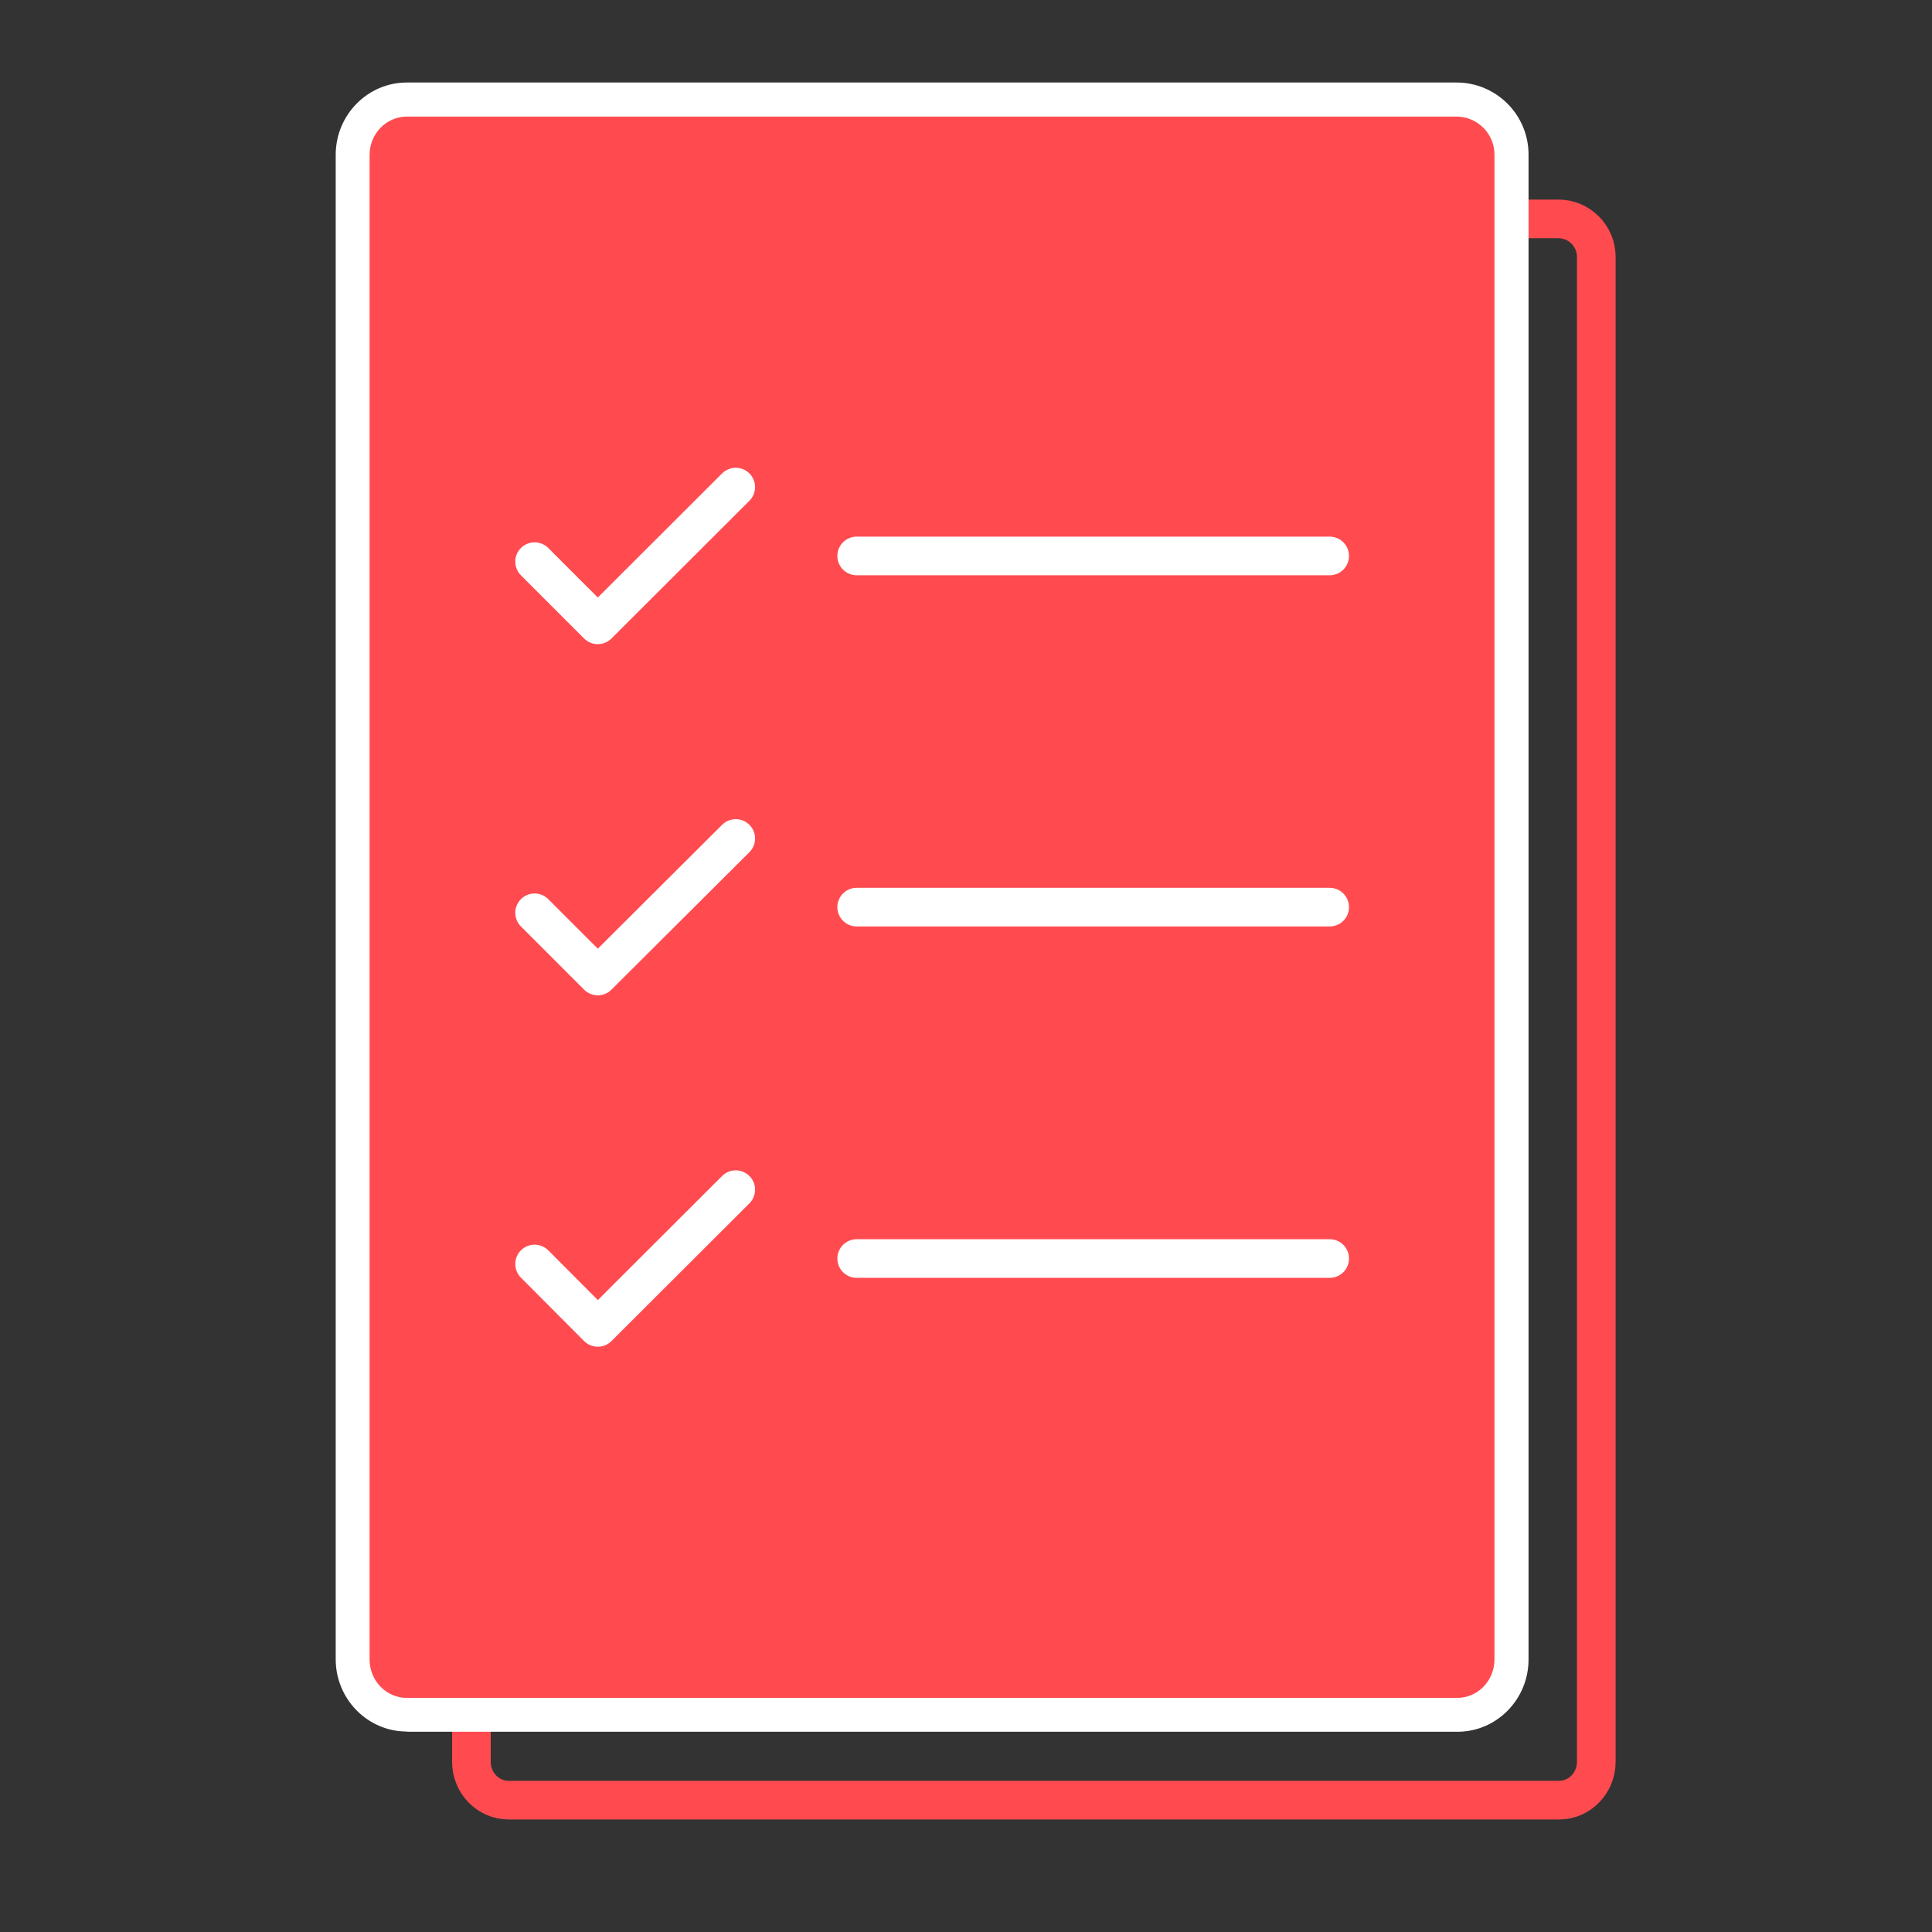 <?xml version="1.0" encoding="UTF-8"?> <svg xmlns="http://www.w3.org/2000/svg" width="75" height="75" viewBox="0 0 75 75" fill="none"><rect x="0" y="0" width="75" height="75" fill="#333333" stroke="none"/><path d="M60.529 69.882H19.747C18.953 69.882 18.3 69.221 18.3 68.391V9.988C18.3 9.168 18.944 8.497 19.747 8.497H60.494C61.306 8.497 61.968 9.159 61.968 9.971V68.391C61.968 69.212 61.324 69.882 60.521 69.882H60.529Z" stroke="#FF4B50" stroke-width="1.5" stroke-miterlimit="10"></path><path d="M15.794 67.218C14.268 67.218 13.032 65.956 13.032 64.412V6.009C13.032 4.465 14.268 3.203 15.794 3.203H56.541C58.085 3.203 59.338 4.456 59.338 6V64.421C59.338 65.965 58.103 67.227 56.577 67.227H15.794V67.218Z" fill="white"></path><path d="M56.577 65.912H15.794C15 65.912 14.347 65.25 14.347 64.421V6.018C14.347 5.197 14.991 4.526 15.794 4.526H56.541C57.353 4.526 58.015 5.188 58.015 6V64.421C58.015 65.241 57.371 65.912 56.568 65.912H56.577Z" fill="#FF4B50"></path><path d="M20.753 35.435L23.206 37.888L28.562 32.55" stroke="white" stroke-width="1.5" stroke-linecap="round" stroke-linejoin="round"></path><path d="M33.256 35.215H51.618" stroke="white" stroke-width="1.5" stroke-linecap="round" stroke-linejoin="round"></path><path d="M20.753 21.803L23.206 24.256L28.562 18.909" stroke="white" stroke-width="1.5" stroke-linecap="round" stroke-linejoin="round"></path><path d="M33.256 21.582H51.618" stroke="white" stroke-width="1.5" stroke-linecap="round" stroke-linejoin="round"></path><path d="M20.753 49.068L23.206 51.53L28.562 46.183" stroke="white" stroke-width="1.5" stroke-linecap="round" stroke-linejoin="round"></path><path d="M33.256 48.856H51.618" stroke="white" stroke-width="1.5" stroke-linecap="round" stroke-linejoin="round"></path></svg> 